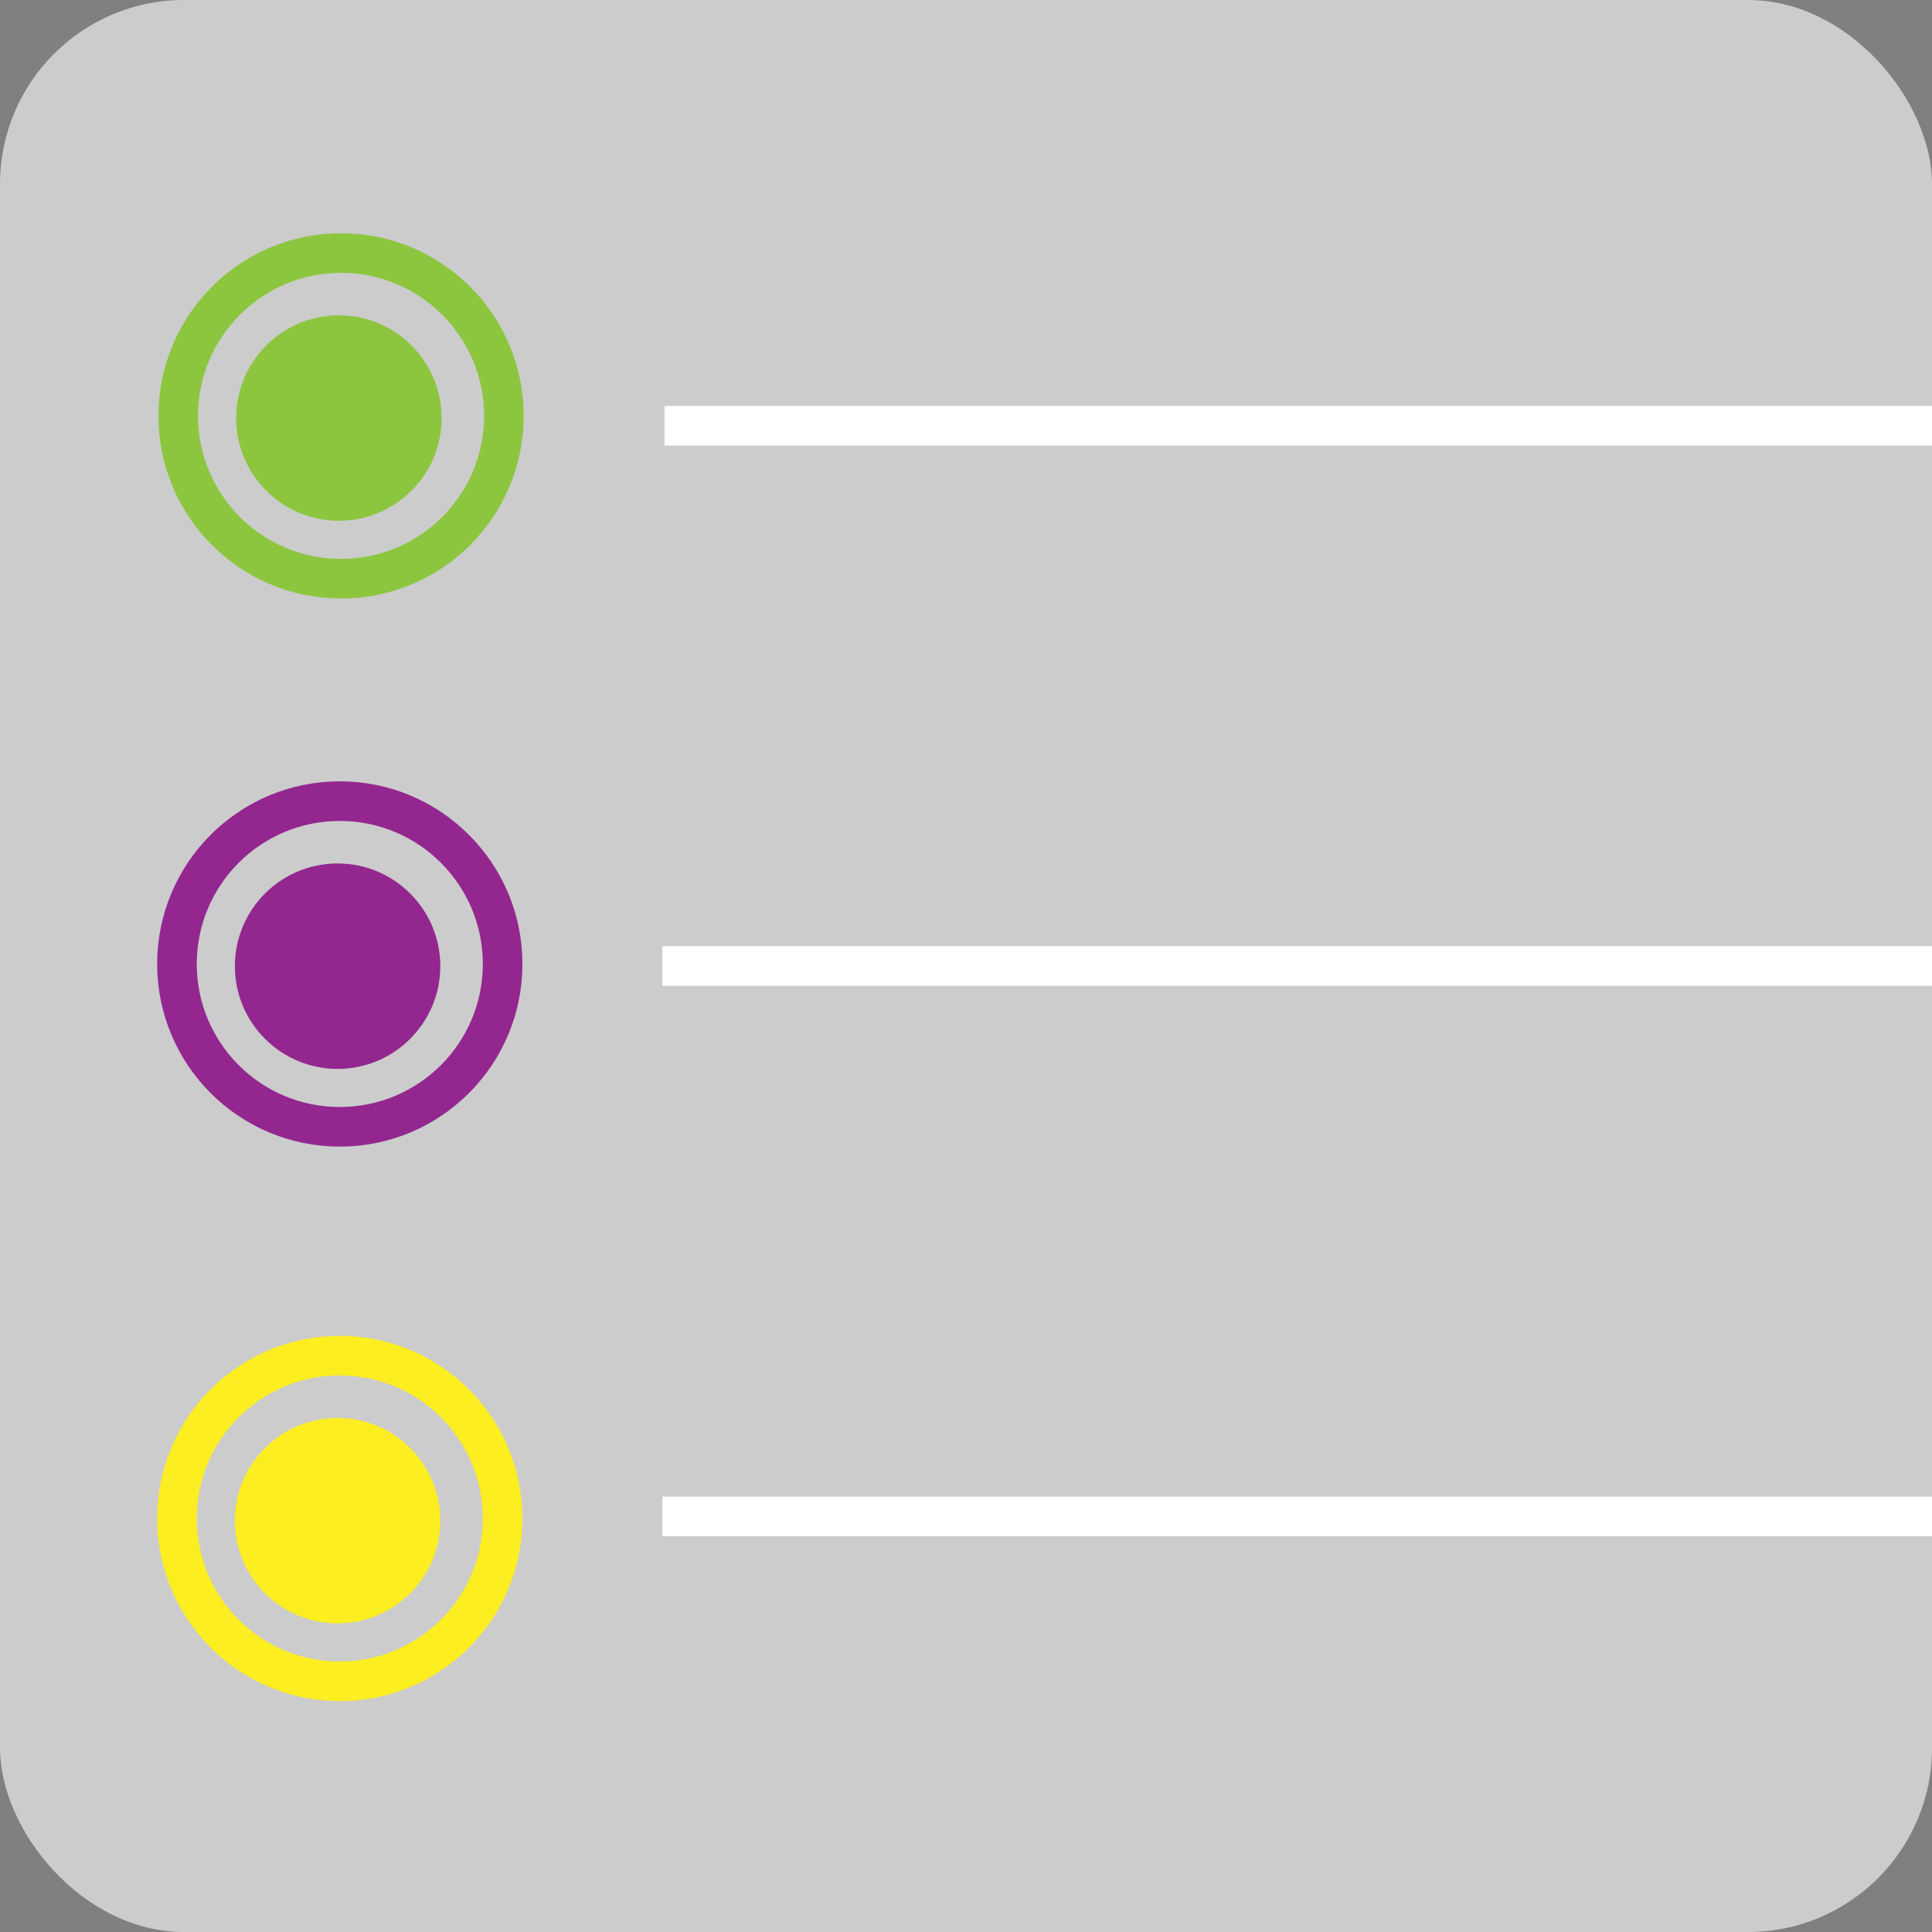 <svg xmlns="http://www.w3.org/2000/svg" viewBox="0 0 439 439"><rect x="0" y="0" width="439" height="439" fill="#808080" stroke="none"/><defs><style>.a,.b,.c,.e,.g{fill:#ccc;}.b{stroke:#fff;}.b,.c,.e,.g{stroke-miterlimit:10;stroke-width:9px;}.c{stroke:#8cc63f;}.d{fill:#8cc63f;}.e{stroke:#93278f;}.f{fill:#93278f;}.g{stroke:#fcee21;}.h{fill:#fcee21;}</style></defs><rect class="a" width="439" height="439" rx="41.82"/><line class="b" x1="439" y1="96.74" x2="151" y2="96.74"/><line class="b" x1="439" y1="219.5" x2="150.5" y2="219.5"/><line class="b" x1="439" y1="344.57" x2="150.5" y2="344.57"/><circle class="c" cx="77.5" cy="94.5" r="37"/><circle class="d" cx="77" cy="94.99" r="23.34"/><circle class="e" cx="77.21" cy="219.04" r="37"/><circle class="f" cx="76.71" cy="219.54" r="23.34"/><circle class="g" cx="77.21" cy="345.04" r="37"/><circle class="h" cx="76.71" cy="345.54" r="23.34"/></svg>
